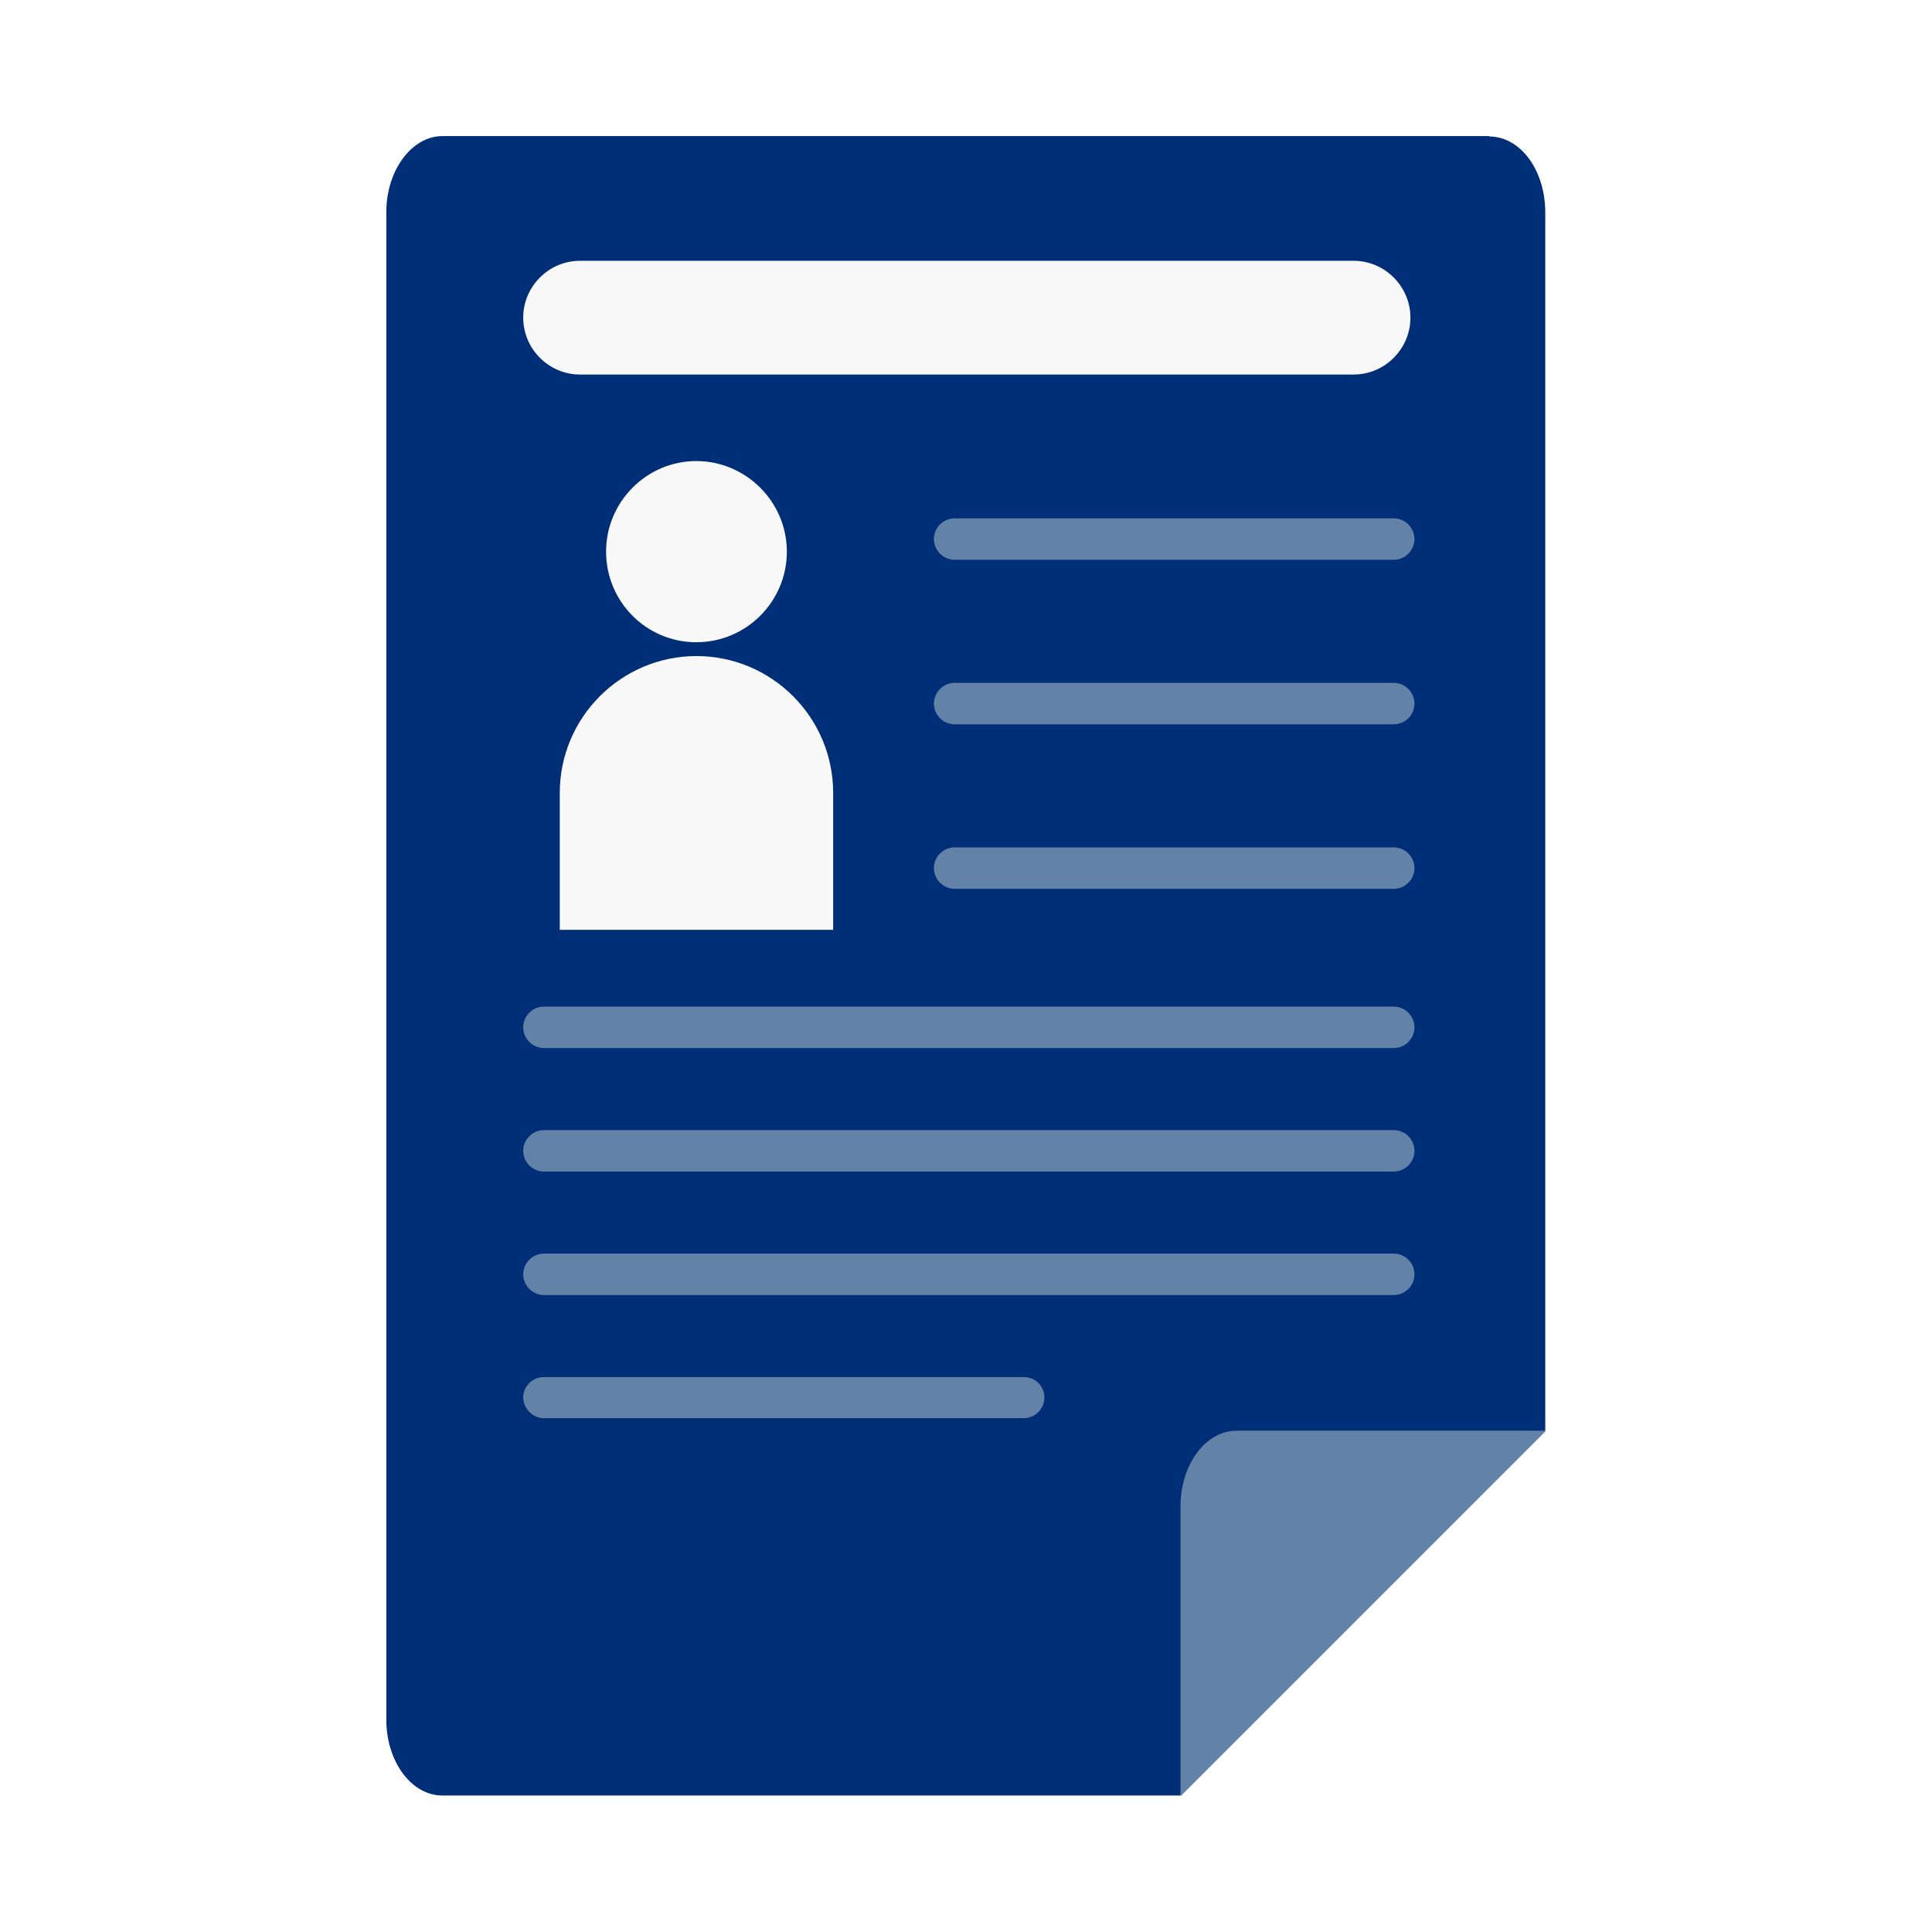 <svg viewBox="0 0 47.56 47.56" xmlns="http://www.w3.org/2000/svg" data-name="Layer 1" id="Layer_1">
  <defs>
    <style>
      .cls-1 {
        fill: #f8f8f8;
      }

      .cls-1, .cls-2, .cls-3 {
        stroke-width: 0px;
      }

      .cls-2 {
        fill: #002f77;
      }

      .cls-3 {
        fill: #6282a8;
      }
    </style>
  </defs>
  <path d="M36.67,3.35H10.89c-.75,0-1.38.84-1.38,1.87v37.11c0,1.04.62,1.87,1.38,1.87h18.16l8.99-8.99V5.23c0-1.04-.61-1.87-1.38-1.87Z" class="cls-2"></path>
  <path d="M33.32,6.42H14.28c-.77,0-1.4.63-1.4,1.4s.63,1.4,1.4,1.4h19.04c.77,0,1.4-.63,1.4-1.4s-.63-1.4-1.4-1.4Z" class="cls-1"></path>
  <path d="M34.31,12.76h-10.81c-.28,0-.51.23-.51.51s.23.51.51.51h10.81c.28,0,.51-.23.51-.51s-.23-.51-.51-.51Z" class="cls-3"></path>
  <path d="M34.31,16.81h-10.81c-.28,0-.51.23-.51.51s.23.51.51.51h10.81c.28,0,.51-.23.51-.51s-.23-.51-.51-.51Z" class="cls-3"></path>
  <path d="M34.31,20.86h-10.81c-.28,0-.51.23-.51.51s.23.51.51.51h10.81c.28,0,.51-.23.51-.51s-.23-.51-.51-.51Z" class="cls-3"></path>
  <path d="M34.31,24.78H13.39c-.28,0-.51.23-.51.51s.23.51.51.51h20.92c.28,0,.51-.23.51-.51s-.23-.51-.51-.51Z" class="cls-3"></path>
  <path d="M34.31,27.82H13.39c-.28,0-.51.23-.51.51s.23.51.51.51h20.92c.28,0,.51-.23.51-.51s-.23-.51-.51-.51Z" class="cls-3"></path>
  <path d="M34.31,30.86H13.39c-.28,0-.51.23-.51.51s.23.51.51.51h20.92c.28,0,.51-.23.51-.51s-.23-.51-.51-.51Z" class="cls-3"></path>
  <g>
    <path d="M19.37,13.58c0,1.23-1,2.23-2.23,2.23s-2.22-1-2.22-2.23,1-2.23,2.22-2.23,2.23,1,2.23,2.23Z" class="cls-1"></path>
    <path d="M17.15,16.15c-1.86,0-3.37,1.51-3.37,3.37v3.37h6.73v-3.37c0-1.86-1.51-3.37-3.37-3.37Z" class="cls-1"></path>
  </g>
  <path d="M29.06,44.2v-7.11c0-1.04.62-1.87,1.38-1.87h7.62l-8.99,8.99Z" class="cls-3"></path>
  <path d="M25.21,33.9h-11.83c-.27,0-.5.23-.5.5s.23.51.5.51h11.83c.27,0,.5-.23.5-.51s-.23-.5-.5-.5Z" class="cls-3"></path>
</svg>